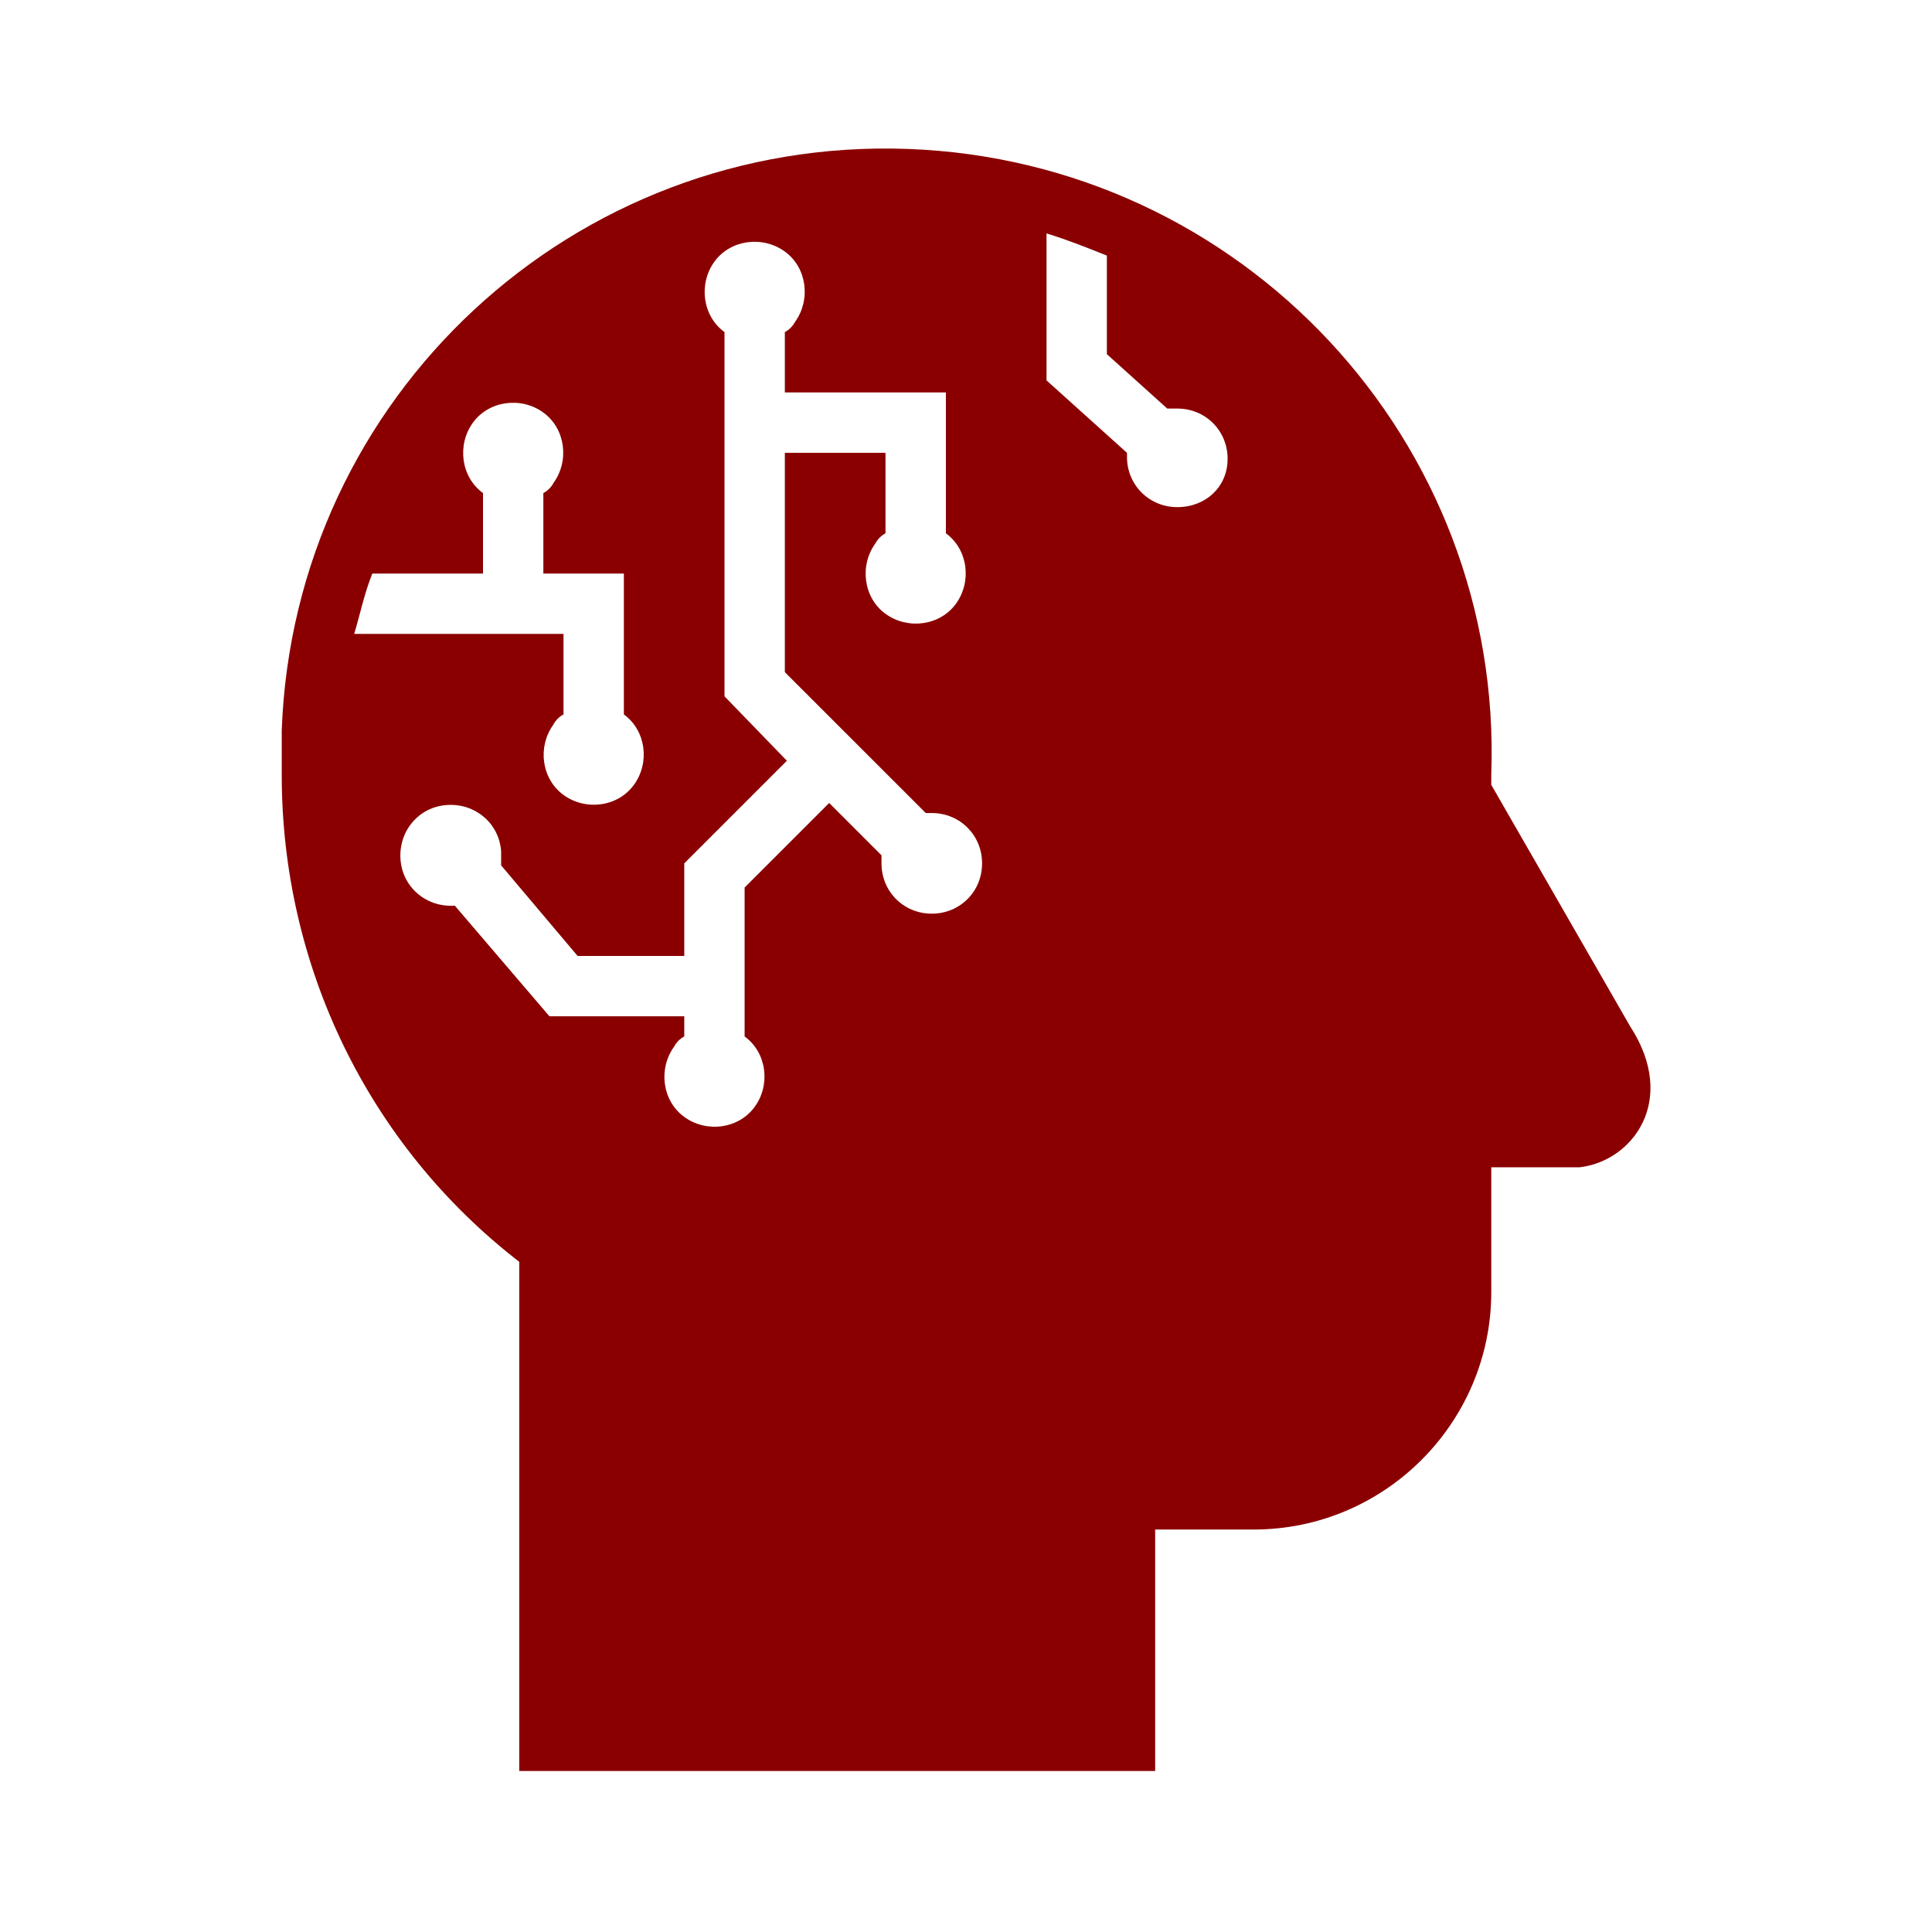 <svg width="34" height="34" xmlns="http://www.w3.org/2000/svg" xmlns:xlink="http://www.w3.org/1999/xlink" xml:space="preserve" overflow="hidden"><defs><clipPath id="clip0"><rect x="288" y="385" width="34" height="34"/></clipPath></defs><g clip-path="url(#clip0)" transform="translate(-288 -385)"><path d="M316.688 403.062 314.244 398.812 314.244 398.635C314.456 392.756 309.852 387.833 303.973 387.621 298.094 387.408 293.171 391.977 292.958 397.856 292.958 398.104 292.958 398.388 292.958 398.635 292.958 402 294.481 405.152 297.138 407.206L297.138 416.167 308.329 416.167 308.329 411.917 310.065 411.917C312.367 411.917 314.244 410.04 314.244 407.737 314.244 407.702 314.244 407.702 314.244 407.667L314.244 405.542 315.802 405.542C316.723 405.435 317.538 404.373 316.688 403.062ZM294.552 395.094 296.5 395.094 296.5 393.677C296.11 393.394 296.04 392.827 296.323 392.438 296.606 392.048 297.173 391.977 297.562 392.26 297.952 392.544 298.023 393.11 297.74 393.5 297.704 393.571 297.633 393.642 297.562 393.677L297.562 395.094 298.979 395.094 298.979 397.573C299.369 397.856 299.44 398.423 299.156 398.812 298.873 399.202 298.306 399.273 297.917 398.99 297.527 398.706 297.456 398.14 297.74 397.75 297.775 397.679 297.846 397.608 297.917 397.573L297.917 396.156 294.233 396.156C294.34 395.802 294.41 395.448 294.552 395.094ZM304.398 401.079C303.902 401.079 303.513 400.69 303.513 400.194 303.513 400.158 303.513 400.087 303.513 400.052L302.592 399.131 301.104 400.619 301.104 403.24C301.494 403.523 301.565 404.09 301.281 404.479 300.998 404.869 300.431 404.94 300.042 404.656 299.652 404.373 299.581 403.806 299.865 403.417 299.9 403.346 299.971 403.275 300.042 403.24L300.042 402.885 297.669 402.885 296.004 400.938C295.508 400.973 295.083 400.619 295.048 400.123 295.013 399.627 295.367 399.202 295.862 399.167 296.358 399.131 296.783 399.485 296.819 399.981 296.819 400.052 296.819 400.158 296.819 400.229L298.165 401.823 300.042 401.823 300.042 400.194 301.848 398.388 300.75 397.254 300.75 390.844C300.36 390.56 300.29 389.994 300.573 389.604 300.856 389.215 301.423 389.144 301.812 389.427 302.202 389.71 302.273 390.277 301.99 390.667 301.954 390.737 301.883 390.808 301.812 390.844L301.812 391.906 304.646 391.906 304.646 394.385C305.035 394.669 305.106 395.235 304.823 395.625 304.54 396.015 303.973 396.085 303.583 395.802 303.194 395.519 303.123 394.952 303.406 394.562 303.442 394.492 303.513 394.421 303.583 394.385L303.583 392.969 301.812 392.969 301.812 396.829 304.292 399.308C304.327 399.308 304.362 399.308 304.398 399.308 304.894 399.308 305.283 399.698 305.283 400.194 305.283 400.69 304.894 401.079 304.398 401.079L304.398 401.079ZM308.719 393.925C308.223 393.925 307.833 393.535 307.833 393.04 307.833 393.004 307.833 393.004 307.833 392.969L306.417 391.694 306.417 389.108C306.771 389.215 307.125 389.356 307.479 389.498L307.479 391.233 308.542 392.19C308.612 392.19 308.648 392.19 308.719 392.19 309.215 392.19 309.604 392.579 309.604 393.075 309.604 393.571 309.215 393.925 308.719 393.925L308.719 393.925Z" fill="#8A0000"/></g></svg>